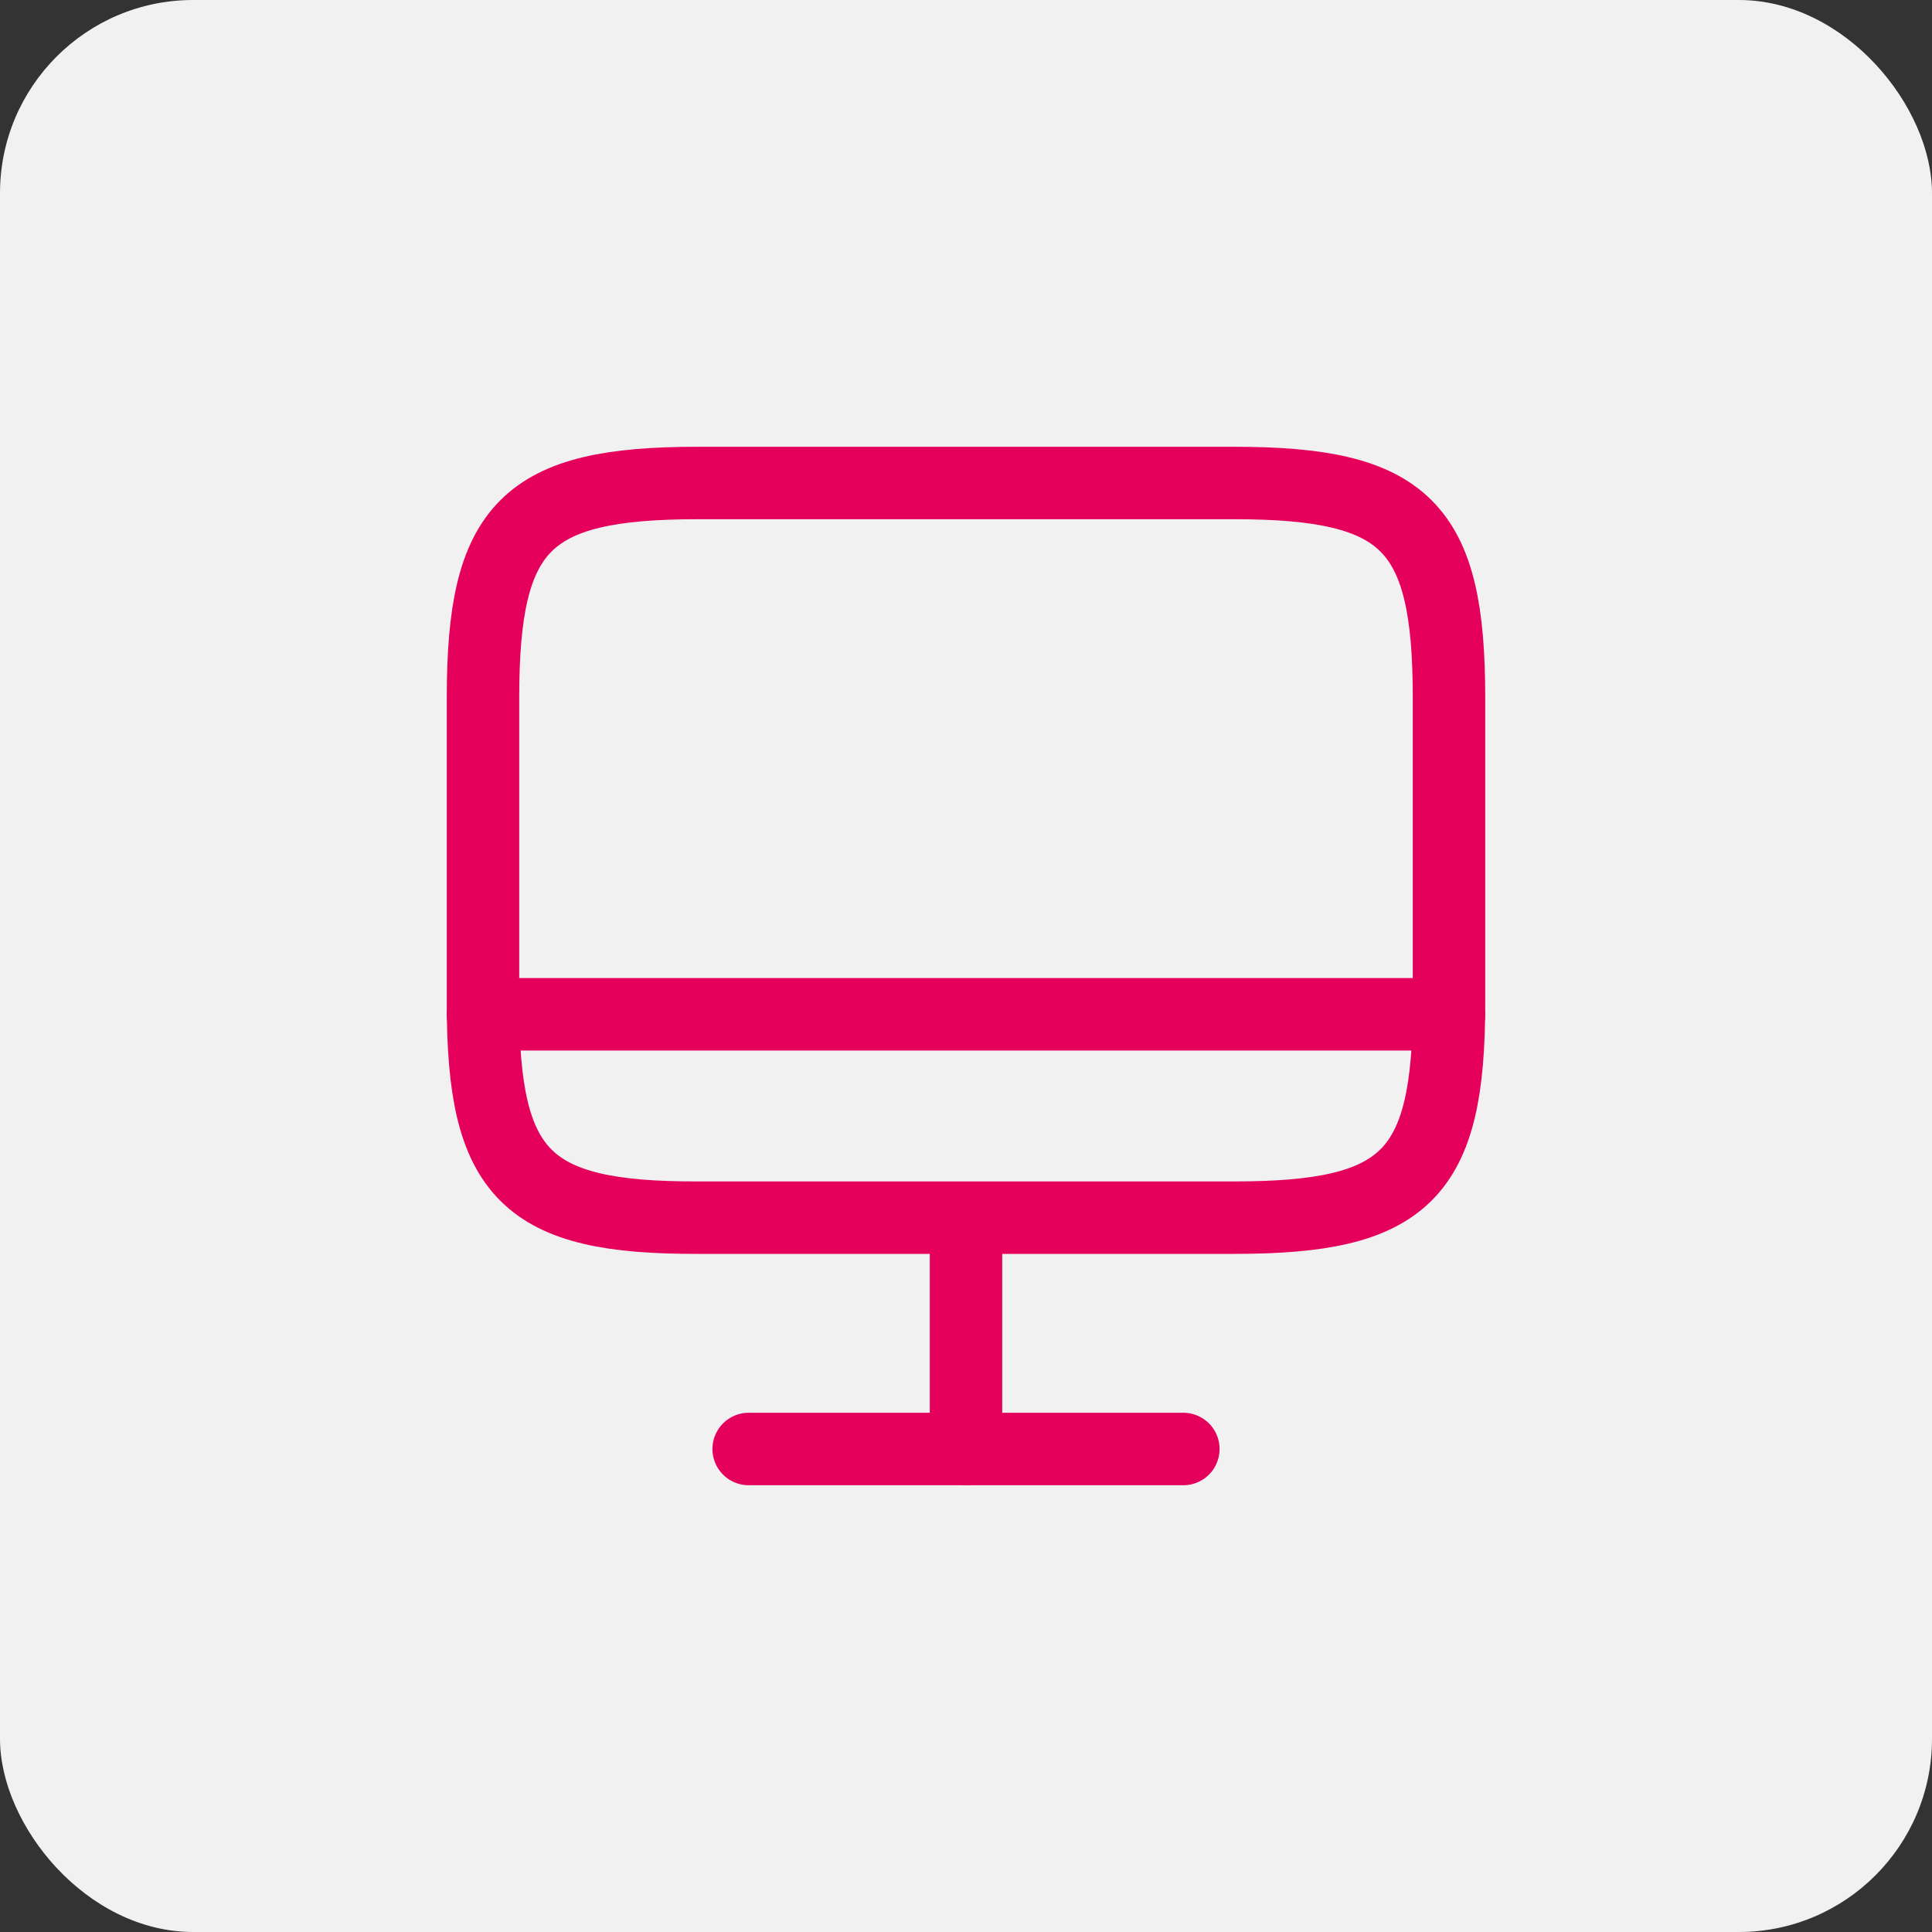 <svg xmlns="http://www.w3.org/2000/svg" width="40" height="40" viewBox="0 0 40 40" fill="none"><rect x="0" y="0" width="40" height="40" fill="#333333" stroke="none"/><rect width="40" height="40" rx="4" fill="#F2F1F2"></rect><path d="M14.44 10H25.55C29.11 10 30 10.89 30 14.44V20.77C30 24.33 29.11 25.21 25.56 25.21H14.44C10.89 25.22 10 24.33 10 20.78V14.44C10 10.89 10.89 10 14.44 10Z" stroke="#E5005C" stroke-width="1.5" stroke-linecap="round" stroke-linejoin="round"></path><path d="M20 25.22V30" stroke="#E5005C" stroke-width="1.5" stroke-linecap="round" stroke-linejoin="round"></path><path d="M10 21H30" stroke="#E5005C" stroke-width="1.5" stroke-linecap="round" stroke-linejoin="round"></path><path d="M15.5 30H24.5" stroke="#E5005C" stroke-width="1.5" stroke-linecap="round" stroke-linejoin="round"></path></svg>